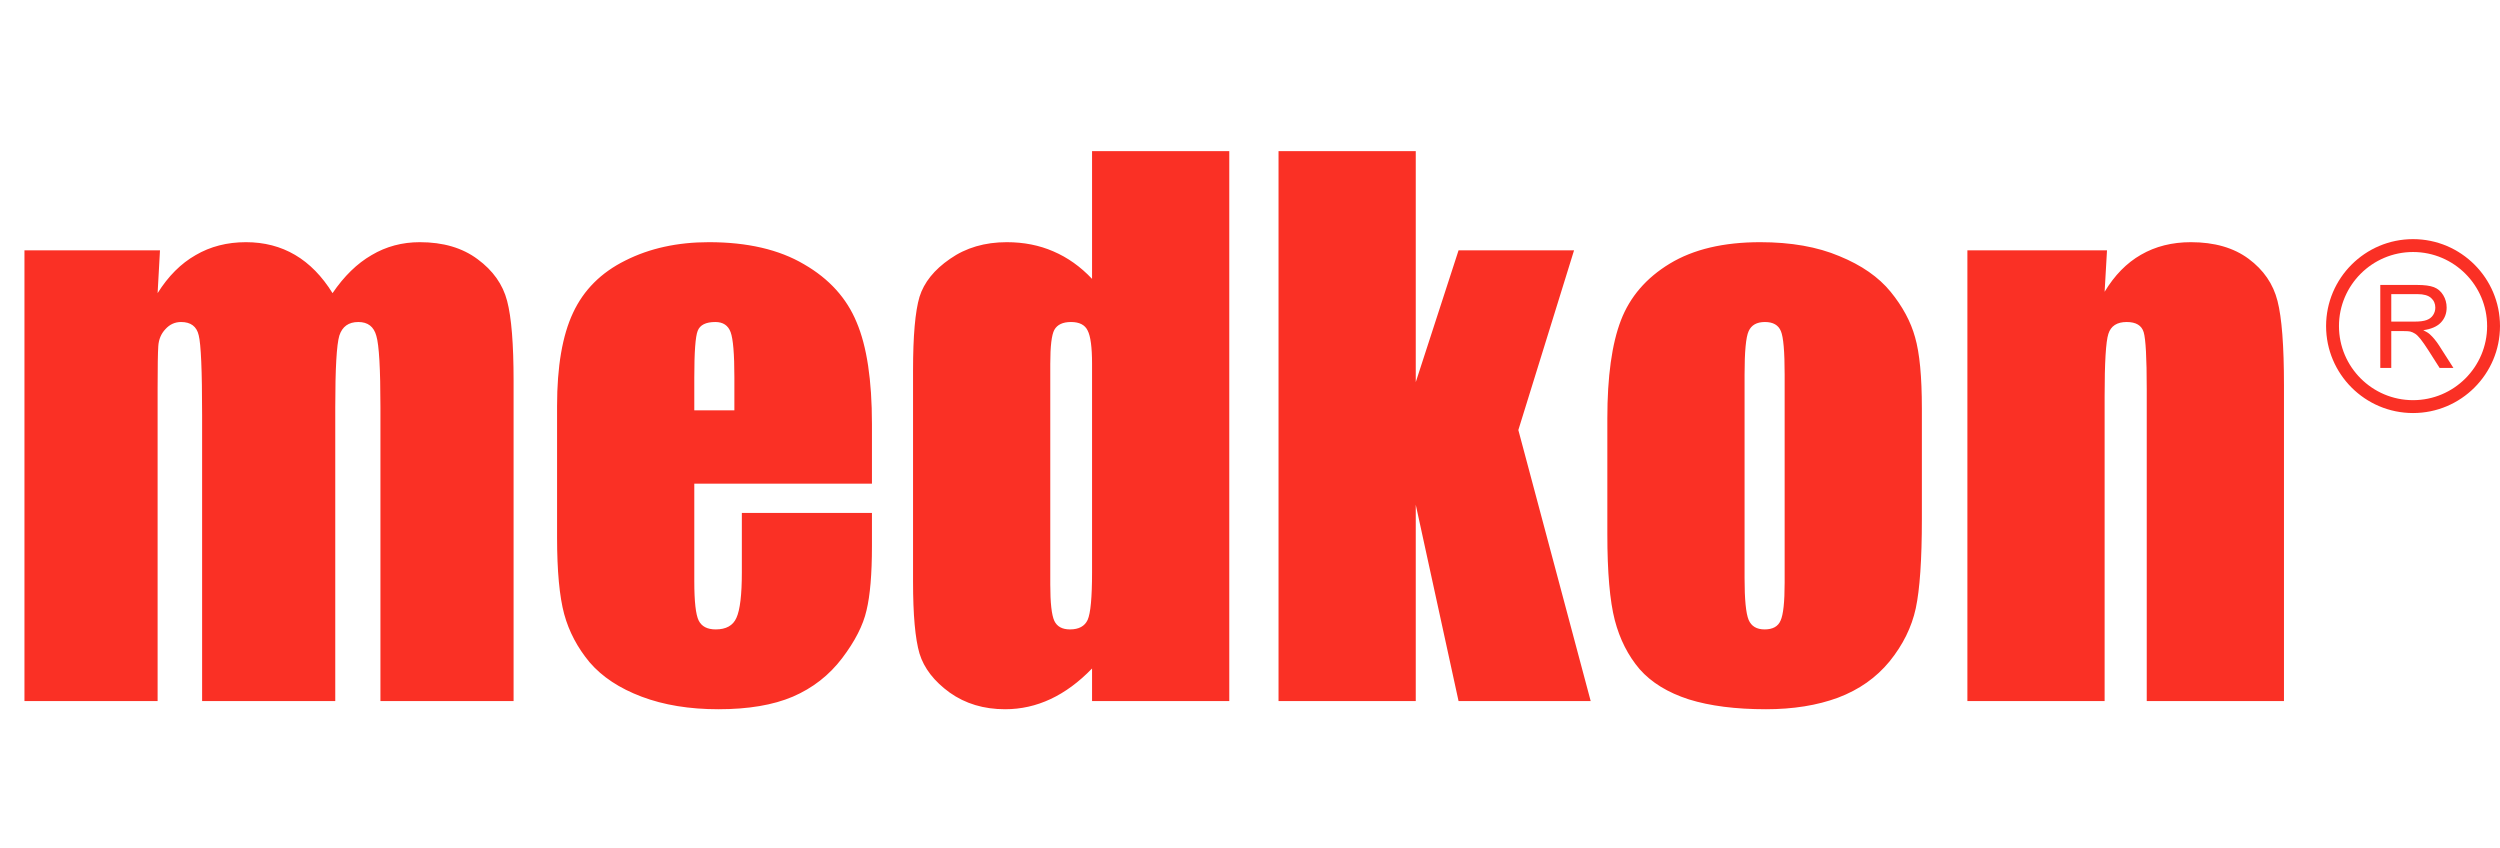 <svg width="460" height="156" viewBox="0 0 460 156" fill="none" xmlns="http://www.w3.org/2000/svg">
<path d="M29.438 46.062L29 53.938C30.958 50.812 33.292 48.479 36 46.938C38.708 45.354 41.792 44.562 45.25 44.562C52 44.562 57.312 47.688 61.188 53.938C63.312 50.812 65.708 48.479 68.375 46.938C71.042 45.354 74 44.562 77.25 44.562C81.542 44.562 85.083 45.604 87.875 47.688C90.708 49.771 92.521 52.333 93.312 55.375C94.104 58.375 94.5 63.271 94.5 70.062V129H70V74.938C70 67.854 69.75 63.479 69.25 61.812C68.792 60.104 67.688 59.25 65.938 59.25C64.146 59.25 62.979 60.083 62.438 61.75C61.938 63.417 61.688 67.812 61.688 74.938V129H37.188V76.312C37.188 68.188 36.979 63.312 36.562 61.688C36.188 60.062 35.104 59.25 33.312 59.25C32.188 59.25 31.229 59.688 30.438 60.562C29.646 61.396 29.208 62.438 29.125 63.688C29.042 64.896 29 67.5 29 71.5V129H4.5V46.062H29.438ZM160.438 89H127.75V106.938C127.75 110.688 128.021 113.104 128.562 114.188C129.104 115.271 130.146 115.812 131.688 115.812C133.604 115.812 134.875 115.104 135.5 113.688C136.167 112.229 136.5 109.438 136.5 105.312V94.375H160.438V100.5C160.438 105.625 160.104 109.562 159.438 112.312C158.812 115.062 157.312 118 154.938 121.125C152.562 124.25 149.542 126.604 145.875 128.188C142.25 129.729 137.688 130.5 132.188 130.5C126.854 130.5 122.146 129.729 118.062 128.188C113.979 126.646 110.792 124.542 108.5 121.875C106.25 119.167 104.688 116.208 103.812 113C102.938 109.75 102.5 105.042 102.5 98.875V74.688C102.5 67.438 103.479 61.729 105.438 57.562C107.396 53.354 110.604 50.146 115.062 47.938C119.521 45.688 124.646 44.562 130.438 44.562C137.521 44.562 143.354 45.917 147.938 48.625C152.562 51.292 155.792 54.854 157.625 59.312C159.5 63.729 160.438 69.958 160.438 78V89ZM135.125 75.5V69.438C135.125 65.146 134.896 62.375 134.438 61.125C133.979 59.875 133.042 59.25 131.625 59.25C129.875 59.25 128.792 59.792 128.375 60.875C127.958 61.917 127.75 64.771 127.75 69.438V75.5H135.125ZM226.188 27.812V129H200.938V123C198.521 125.5 195.979 127.375 193.312 128.625C190.646 129.875 187.854 130.5 184.938 130.5C181.021 130.5 177.625 129.479 174.75 127.438C171.875 125.354 170.021 122.958 169.188 120.25C168.396 117.542 168 113.125 168 107V68.188C168 61.812 168.396 57.292 169.188 54.625C170.021 51.958 171.896 49.625 174.812 47.625C177.729 45.583 181.208 44.562 185.25 44.562C188.375 44.562 191.229 45.125 193.812 46.25C196.438 47.375 198.812 49.062 200.938 51.312V27.812H226.188ZM200.938 66.938C200.938 63.896 200.667 61.854 200.125 60.812C199.625 59.771 198.604 59.25 197.062 59.25C195.562 59.25 194.542 59.729 194 60.688C193.5 61.604 193.25 63.688 193.25 66.938V107.562C193.25 110.938 193.5 113.167 194 114.25C194.5 115.292 195.458 115.812 196.875 115.812C198.5 115.812 199.583 115.229 200.125 114.062C200.667 112.854 200.938 109.938 200.938 105.312V66.938ZM289.625 46.062L279.375 79.125L292.688 129H268.375L260.5 92.875V129H235.25V27.812H260.5V70.312L268.375 46.062H289.625ZM353.625 75.188V95.5C353.625 102.958 353.25 108.438 352.5 111.938C351.75 115.396 350.146 118.646 347.688 121.688C345.229 124.688 342.062 126.917 338.188 128.375C334.354 129.792 329.938 130.5 324.938 130.5C319.354 130.5 314.625 129.896 310.75 128.688C306.875 127.438 303.854 125.583 301.688 123.125C299.562 120.625 298.042 117.625 297.125 114.125C296.208 110.583 295.75 105.292 295.75 98.25V77C295.75 69.292 296.583 63.271 298.25 58.938C299.917 54.604 302.917 51.125 307.25 48.5C311.583 45.875 317.125 44.562 323.875 44.562C329.542 44.562 334.396 45.417 338.438 47.125C342.521 48.792 345.667 50.979 347.875 53.688C350.083 56.396 351.583 59.188 352.375 62.062C353.208 64.938 353.625 69.312 353.625 75.188ZM328.375 68.938C328.375 64.688 328.146 62.021 327.688 60.938C327.229 59.812 326.25 59.25 324.75 59.25C323.25 59.25 322.25 59.812 321.75 60.938C321.25 62.021 321 64.688 321 68.938V106.375C321 110.292 321.25 112.854 321.75 114.062C322.25 115.229 323.229 115.812 324.688 115.812C326.188 115.812 327.167 115.271 327.625 114.188C328.125 113.104 328.375 110.771 328.375 107.188V68.938ZM387.688 46.062L387.25 53.688C389.083 50.646 391.312 48.375 393.938 46.875C396.604 45.333 399.667 44.562 403.125 44.562C407.458 44.562 411 45.583 413.75 47.625C416.5 49.667 418.271 52.25 419.062 55.375C419.854 58.458 420.25 63.625 420.25 70.875V129H395V71.562C395 65.854 394.812 62.375 394.438 61.125C394.062 59.875 393.021 59.25 391.312 59.25C389.521 59.25 388.396 59.979 387.938 61.438C387.479 62.854 387.25 66.688 387.25 72.938V129H362V46.062H387.688Z" fill="#FA3025"/>
<path d="M444 44C435.177 44 428 51.178 428 60C428 68.823 435.177 76 444 76C452.823 76 460 68.823 460 60C460 51.178 452.823 44 444 44ZM444 73.63C436.485 73.63 430.37 67.515 430.37 60C430.37 52.485 436.485 46.37 444 46.37C451.515 46.37 457.63 52.485 457.63 60C457.63 67.515 451.515 73.63 444 73.63Z" fill="#FA3025"/>
<path d="M447.098 61.516C446.821 61.266 446.414 61.012 445.88 60.755C447.345 60.553 448.428 60.082 449.129 59.339C449.831 58.596 450.182 57.683 450.182 56.599C450.182 55.758 449.97 54.991 449.547 54.297C449.124 53.602 448.557 53.119 447.848 52.844C447.14 52.569 446.105 52.431 444.744 52.431H437.973V67.704H439.994V60.922H442.337C442.859 60.922 443.233 60.947 443.462 60.995C443.775 61.073 444.082 61.208 444.384 61.402C444.686 61.596 445.029 61.937 445.41 62.422C445.792 62.908 446.278 63.61 446.868 64.526L448.89 67.704H451.432L448.776 63.547C448.248 62.735 447.688 62.057 447.098 61.516ZM444.338 59.173H439.994V54.12H444.827C445.959 54.12 446.788 54.353 447.311 54.818C447.835 55.284 448.098 55.878 448.098 56.6C448.098 57.093 447.963 57.55 447.692 57.97C447.42 58.389 447.025 58.695 446.504 58.886C445.984 59.077 445.262 59.173 444.338 59.173Z" fill="#FA3025"/>
</svg>
